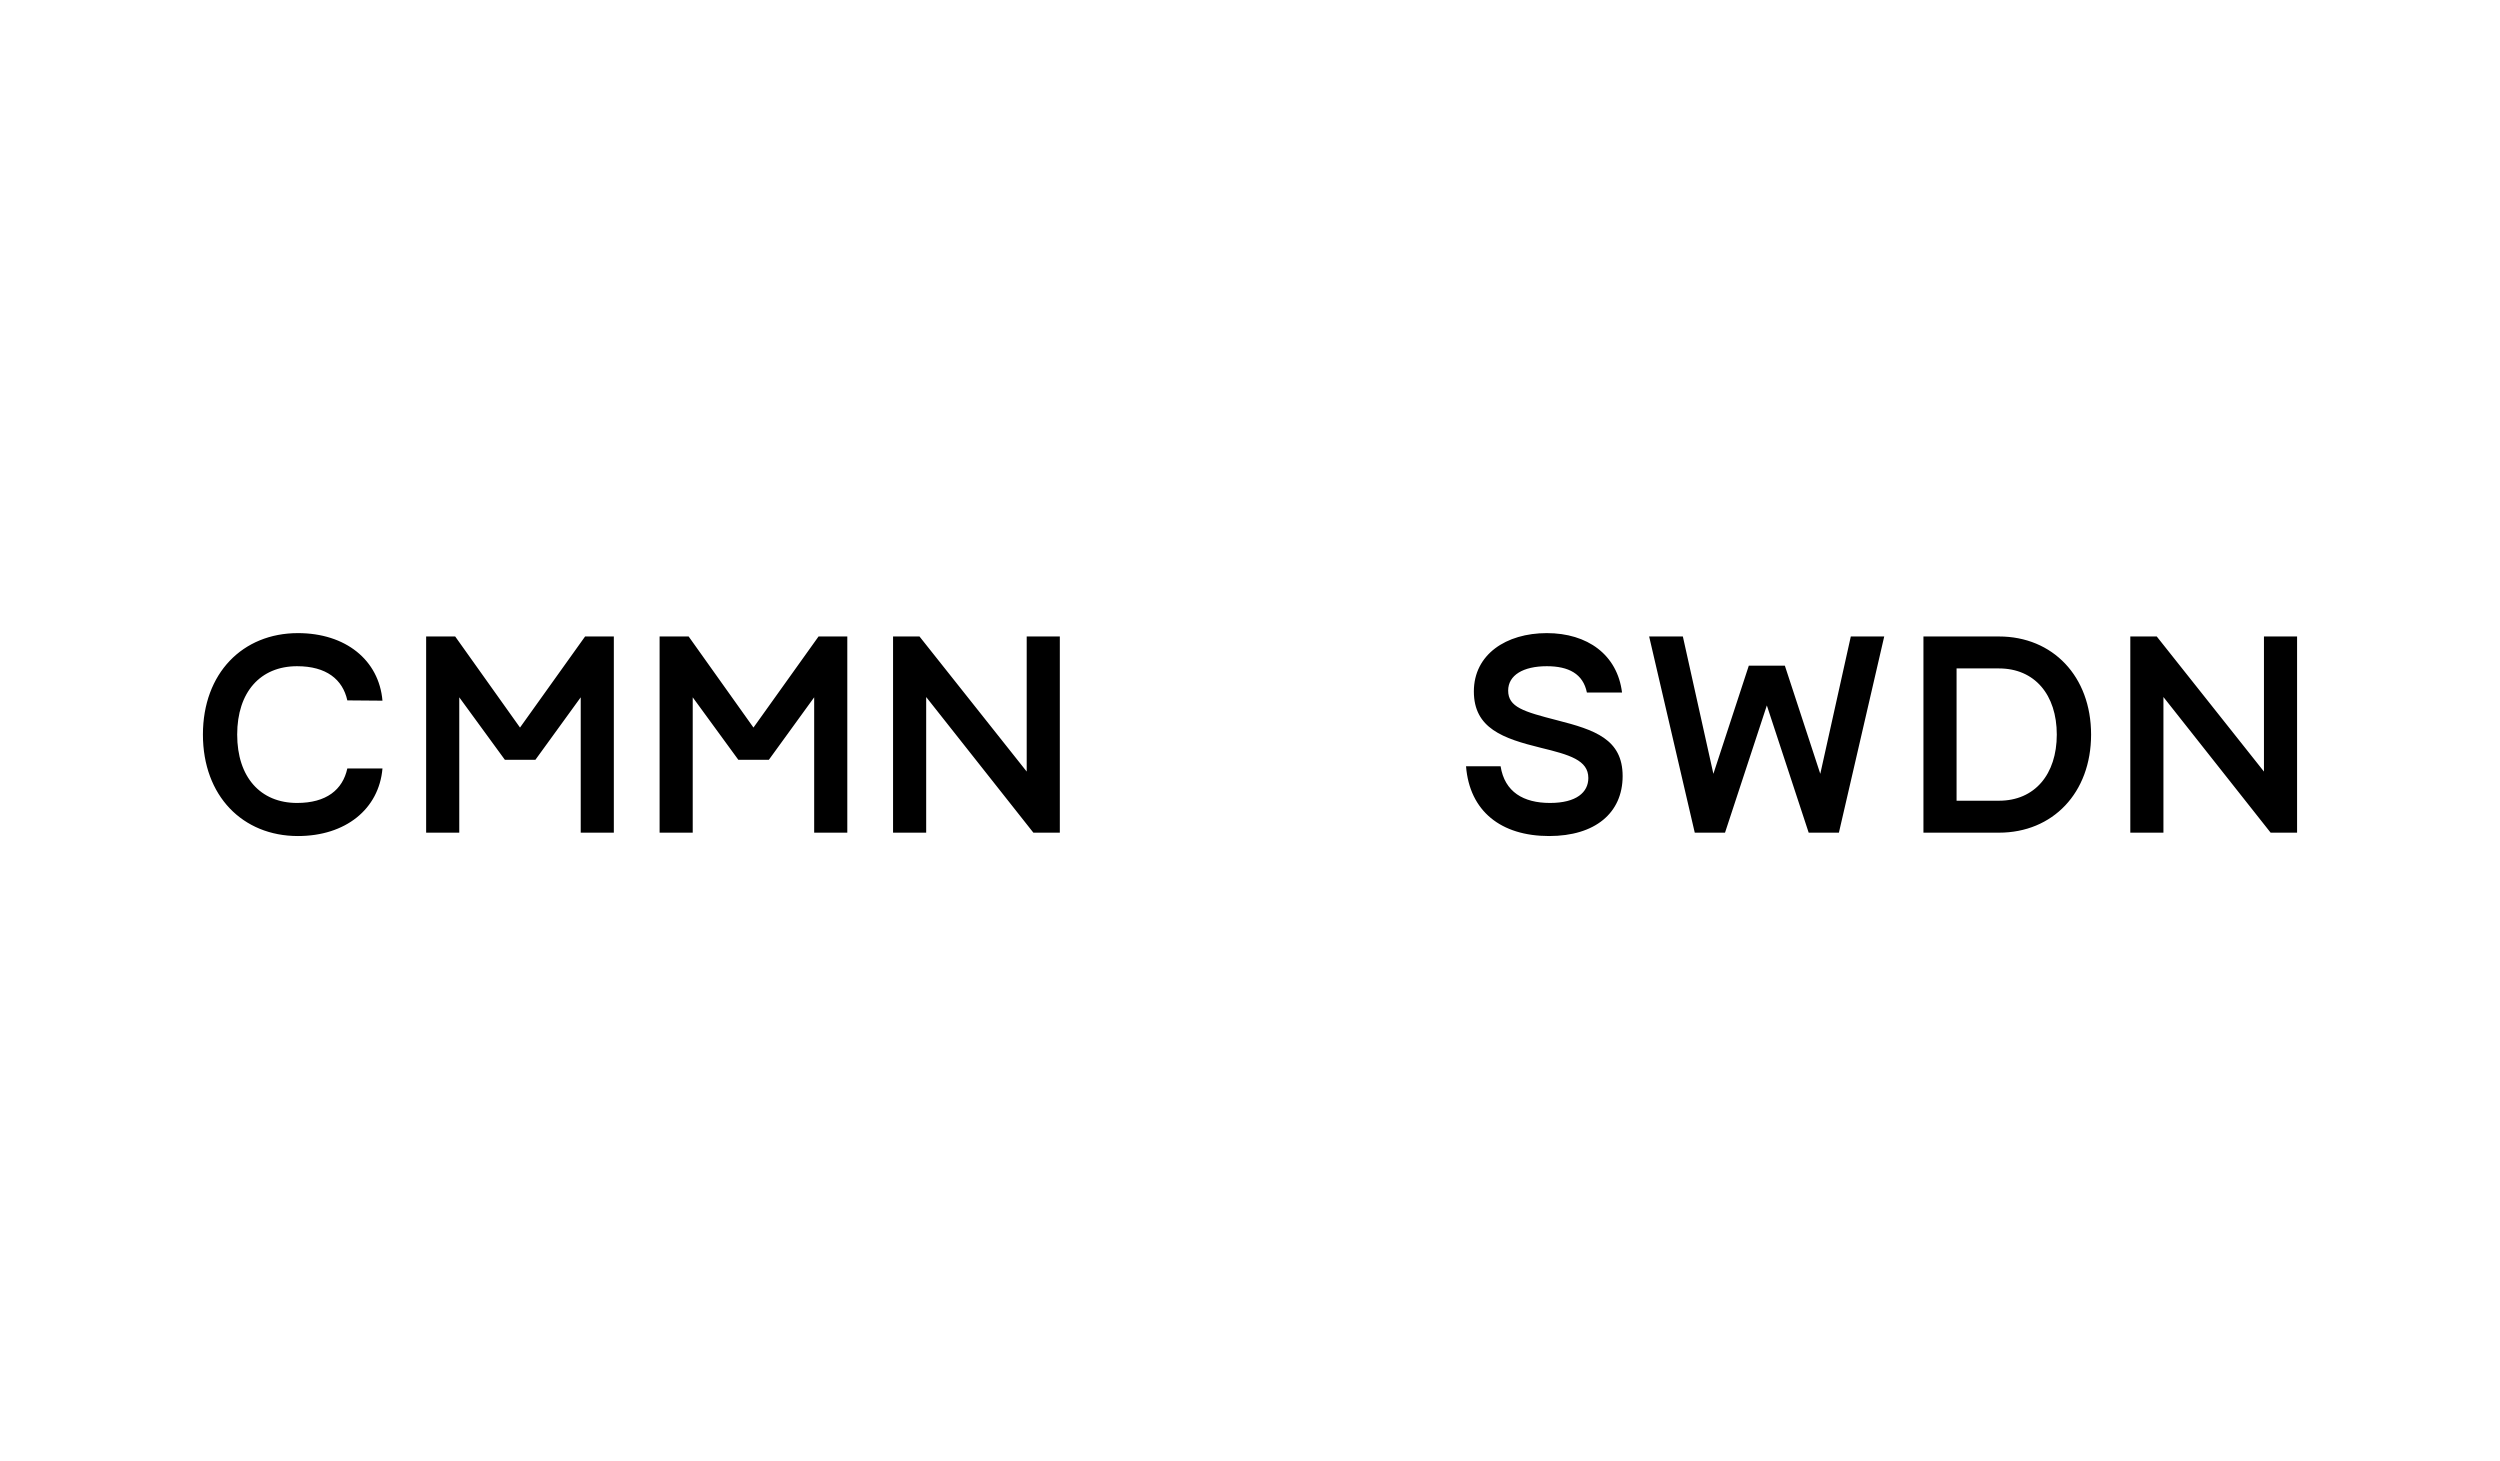 <?xml version="1.0" encoding="UTF-8" standalone="no"?><!DOCTYPE svg PUBLIC "-//W3C//DTD SVG 1.1//EN" "http://www.w3.org/Graphics/SVG/1.1/DTD/svg11.dtd"><svg width="100%" height="100%" viewBox="0 0 308 180" version="1.1" xmlns="http://www.w3.org/2000/svg" xmlns:xlink="http://www.w3.org/1999/xlink" xml:space="preserve" xmlns:serif="http://www.serif.com/" style="fill-rule:evenodd;clip-rule:evenodd;stroke-linejoin:round;stroke-miterlimit:2;"><path d="M190.852,103l-0.002,0l0.004,0l-0.002,-0c5.654,-0.001 9.056,-2.833 9.056,-7.389c0,-4.557 -3.47,-5.696 -8.054,-6.87c-4.153,-1.069 -6.049,-1.623 -6.049,-3.662c0,-1.898 1.859,-3.002 4.76,-3.002c2.683,-0.001 4.474,0.933 4.941,3.247l4.329,-0c-0.574,-4.666 -4.262,-7.324 -9.27,-7.324c-5.009,0 -8.986,2.623 -8.986,7.184c0,4.561 3.615,5.8 8.235,6.94c3.542,0.864 5.868,1.519 5.868,3.727c0,1.759 -1.466,3.073 -4.724,3.073c-3.257,-0 -5.583,-1.345 -6.085,-4.522l-4.258,-0c0.43,5.525 4.293,8.597 10.237,8.598Zm-154.256,-4.076c-4.511,-0 -7.375,-3.178 -7.375,-8.424c0,-5.246 2.864,-8.423 7.375,-8.423c3.615,-0 5.62,1.623 6.194,4.211l4.33,0.035c-0.43,-5.006 -4.547,-8.323 -10.415,-8.323c-6.8,0 -11.705,4.936 -11.705,12.5c0,7.564 4.905,12.5 11.705,12.5c5.868,0 9.985,-3.317 10.415,-8.323l-4.33,-0c-0.574,2.623 -2.579,4.247 -6.194,4.247Zm225.858,-20.509l3.258,-0l13.207,16.642l0,-16.642l4.081,-0l0,24.17l-3.258,0l-13.207,-16.711l0,16.711l-4.081,0l0,-24.17Zm-25.486,24.17l9.307,0c6.624,0 11.347,-4.905 11.347,-12.085c0,-7.18 -4.728,-12.085 -11.347,-12.085l-9.307,-0l0,24.17Zm-28.174,0l3.728,0l5.153,-15.677l5.154,15.677l3.723,0l5.584,-24.17l-4.117,-0l-3.76,16.921l-4.366,-13.329l-4.439,-0l-4.366,13.329l-3.76,-16.921l-4.153,-0l5.619,24.17Zm-98.77,-24.17l3.258,-0l13.207,16.642l0,-16.642l4.081,-0l0,24.17l-3.258,0l-13.207,-16.711l0,16.711l-4.081,0l0,-24.17Zm-28.762,24.17l4.081,0l0,-16.676l5.62,7.699l3.759,-0l5.584,-7.699l0,16.676l4.081,0l0,-24.17l-3.543,-0l-8.017,11.221l-7.986,-11.221l-3.579,-0l0,24.17Zm-28.762,0l4.081,0l-0,-16.676l5.619,7.699l3.76,-0l5.584,-7.699l-0,16.676l4.08,0l0,-24.17l-3.542,-0l-8.017,11.221l-7.986,-11.221l-3.579,-0l-0,24.17Zm188.549,-3.936l0,-16.298l5.226,0c4.402,0 7.121,3.248 7.121,8.149c0,4.901 -2.719,8.149 -7.121,8.149l-5.226,-0Z" style="fill-rule:nonzero;"/></svg>